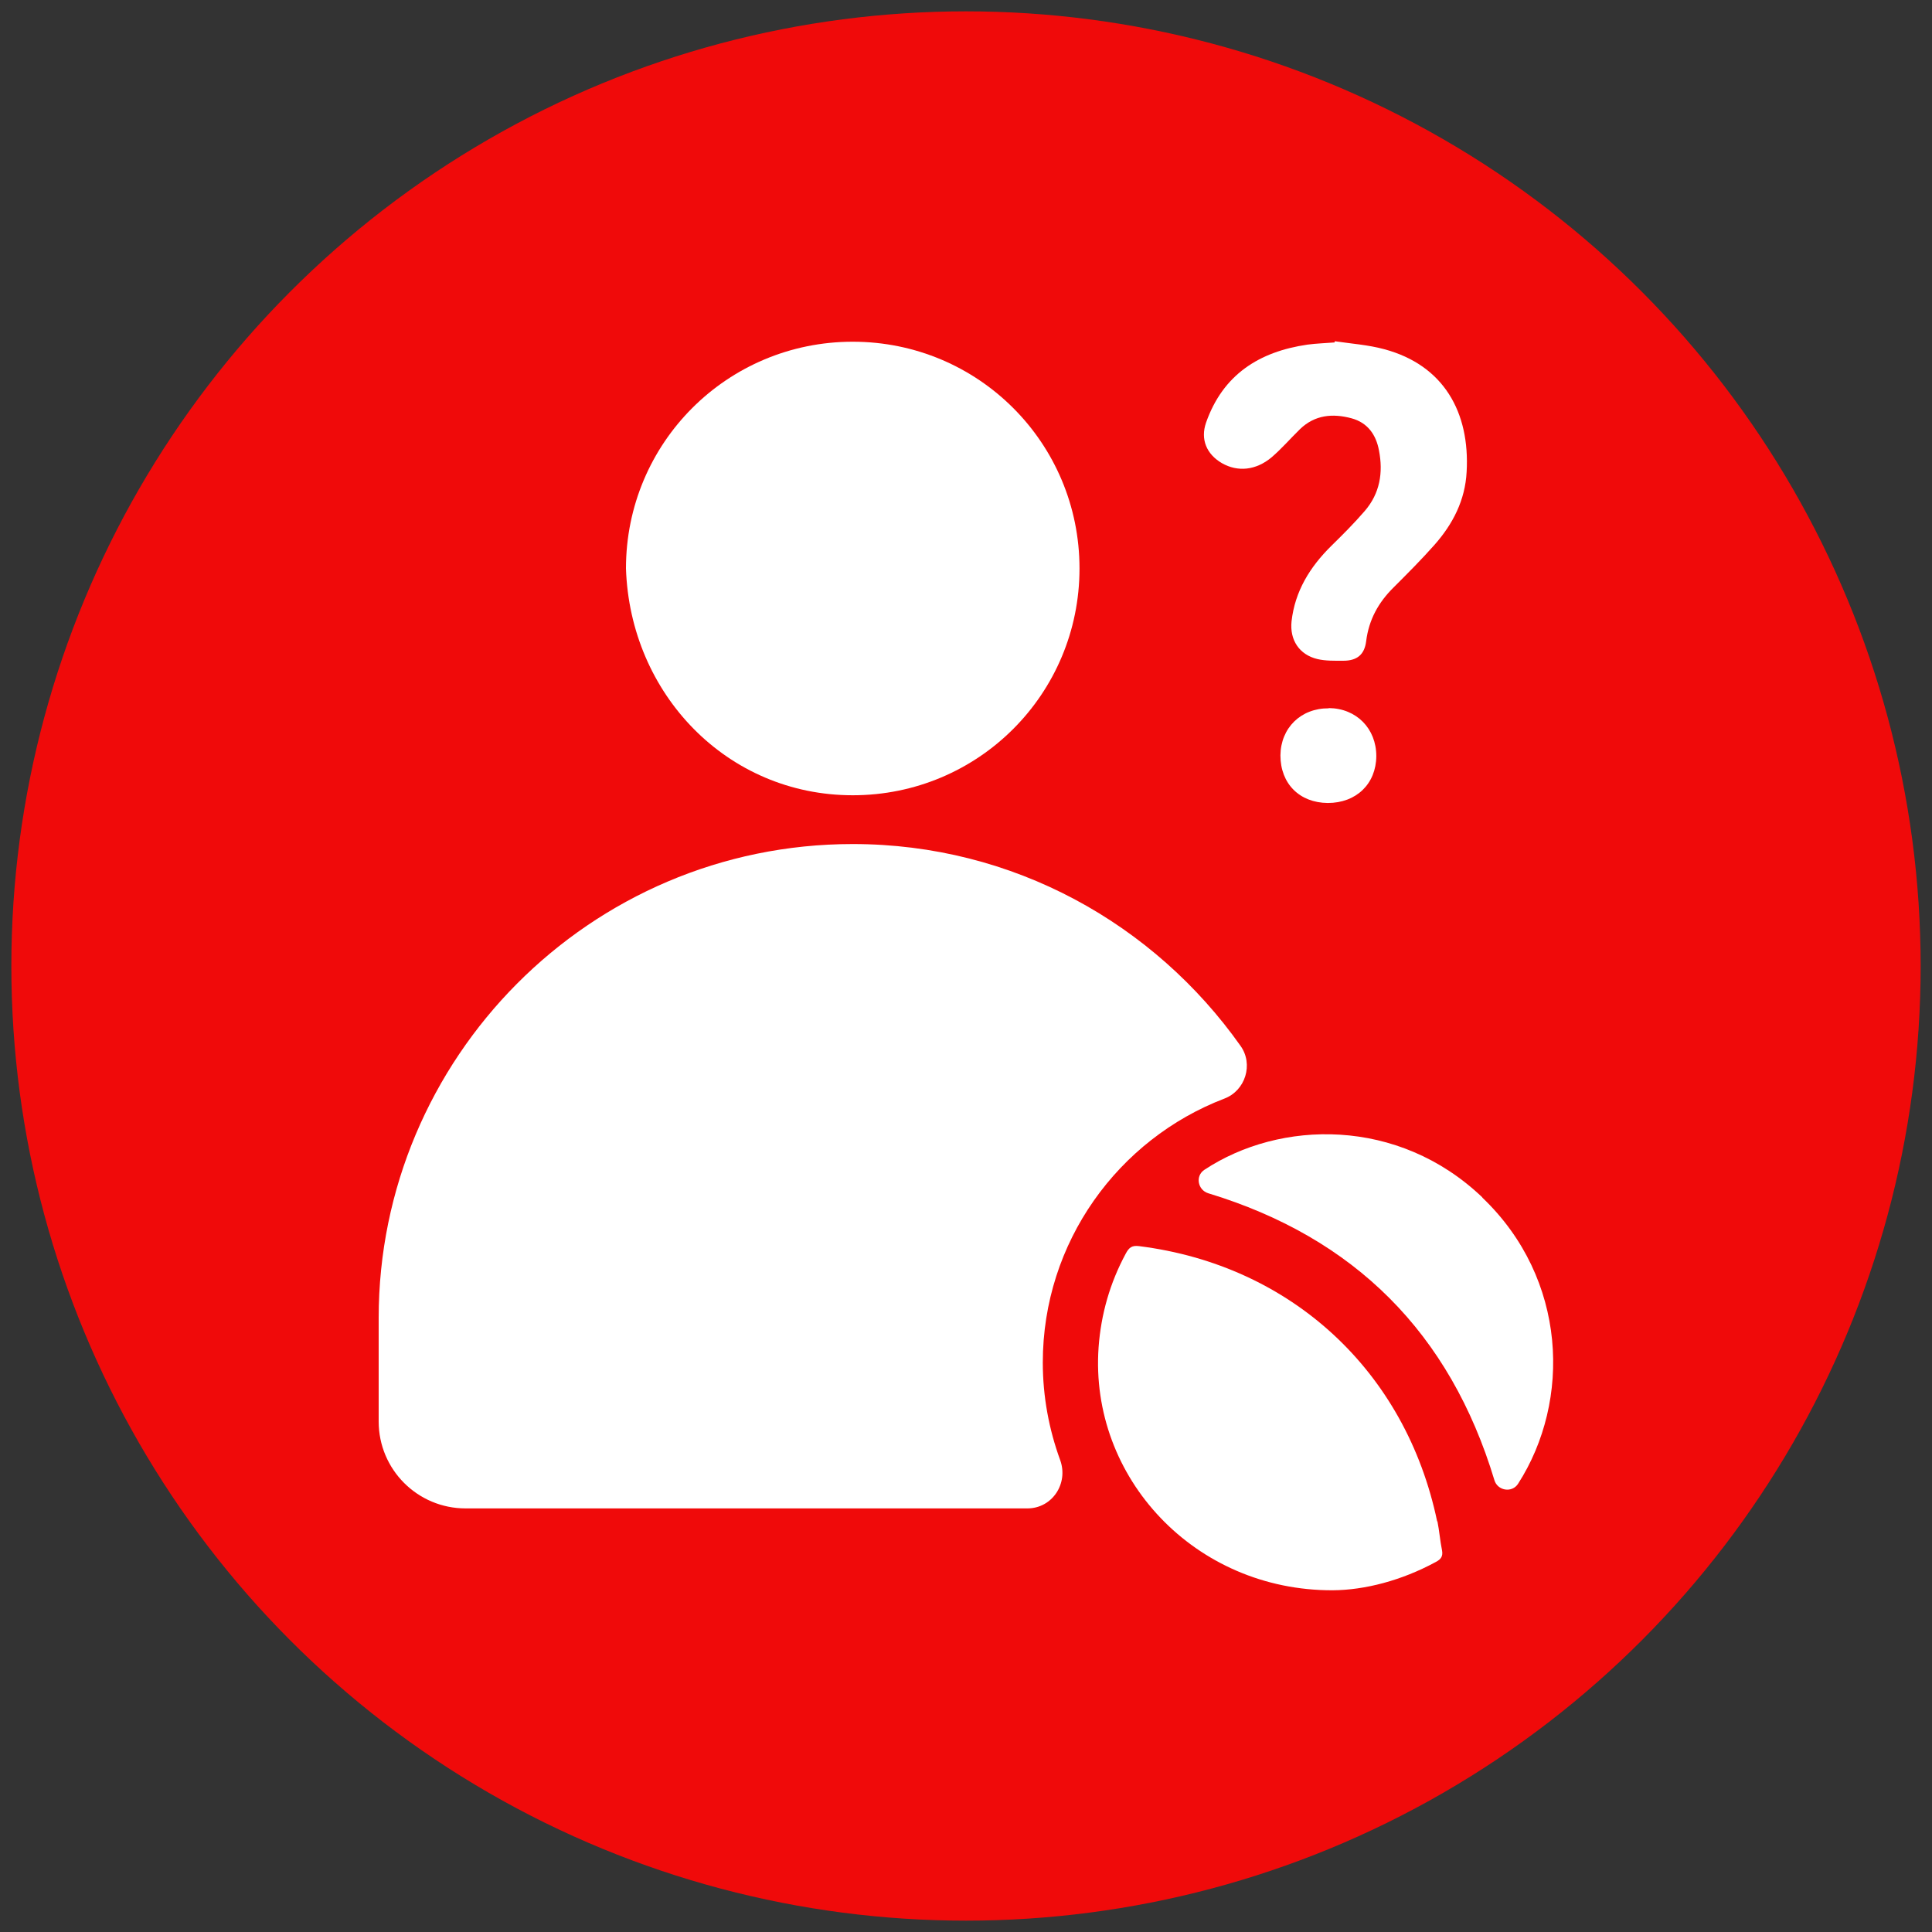 <?xml version="1.0" encoding="UTF-8"?>
<svg id="Layer_1" data-name="Layer 1" xmlns="http://www.w3.org/2000/svg" viewBox="0 0 80 80">
  <rect x="0" y="0" width="80" height="80" fill="#333333" stroke="none"/>
  <defs>
    <style>
      .cls-1 {
        fill: #fff;
      }

      .cls-2 {
        fill: #f00a0a;
      }
    </style>
  </defs>
  <circle class="cls-2" cx="40" cy="40" r="39.53"/>
  <g>
    <path class="cls-1" d="m43.18,56.42c0-4.99,3.13-9.25,7.52-10.93.87-.33,1.21-1.42.67-2.18-3.57-5.05-9.41-8.36-16.06-8.36-10.91,0-19.63,8.89-19.63,19.62v4.29c0,1.99,1.61,3.6,3.6,3.6h23.26c1.03,0,1.71-1.03,1.36-2-.46-1.26-.72-2.62-.72-4.04Z"/>
    <path class="cls-1" d="m35.31,32.93c5.2,0,9.39-4.19,9.39-9.39s-4.19-9.39-9.39-9.39-9.39,4.19-9.39,9.39c.17,5.2,4.19,9.39,9.39,9.39Z"/>
    <path class="cls-1" d="m50.6,19.18c.65.37,1.4.3,2.05-.24.42-.36.78-.78,1.18-1.17.61-.59,1.35-.66,2.13-.45.67.18,1.02.68,1.14,1.33.18.92.04,1.78-.59,2.51-.44.51-.91.98-1.39,1.45-.88.87-1.5,1.87-1.64,3.12-.08.77.32,1.38,1.07,1.56.34.08.71.07,1.07.07.57,0,.88-.25.95-.81.11-.89.51-1.61,1.14-2.23.57-.57,1.15-1.15,1.69-1.76.76-.86,1.27-1.85,1.33-3.02.14-2.47-.95-4.42-3.41-5.08-.66-.18-1.37-.23-2.05-.33,0,.02,0,.03-.01.05-.37.03-.75.04-1.12.09-2,.29-3.5,1.24-4.2,3.23-.24.69.02,1.31.66,1.68Z"/>
    <path class="cls-1" d="m55.02,29.33c-1.15-.01-1.99.81-2,1.95,0,1.17.79,1.96,1.96,1.97,1.18,0,2-.79,2.01-1.94,0-1.14-.82-1.98-1.97-1.99Z"/>
    <path class="cls-1" d="m59.51,63c-1.3-6.23-6.05-10.61-12.34-11.4-.3-.04-.42.06-.55.3-.66,1.22-1.03,2.52-1.13,3.89-.38,5.4,3.99,10.08,9.7,10.06,1.32-.01,2.84-.4,4.26-1.17.21-.11.31-.23.26-.49-.08-.39-.11-.8-.19-1.2Z"/>
    <path class="cls-1" d="m61.38,49.58c-3.49-3.33-8.38-3.21-11.51-1.14-.38.25-.28.83.16.97,6.06,1.84,10.01,5.79,11.85,11.88.13.44.73.54.98.15,2.21-3.44,2.04-8.49-1.48-11.85Z"/>
  </g>
</svg>